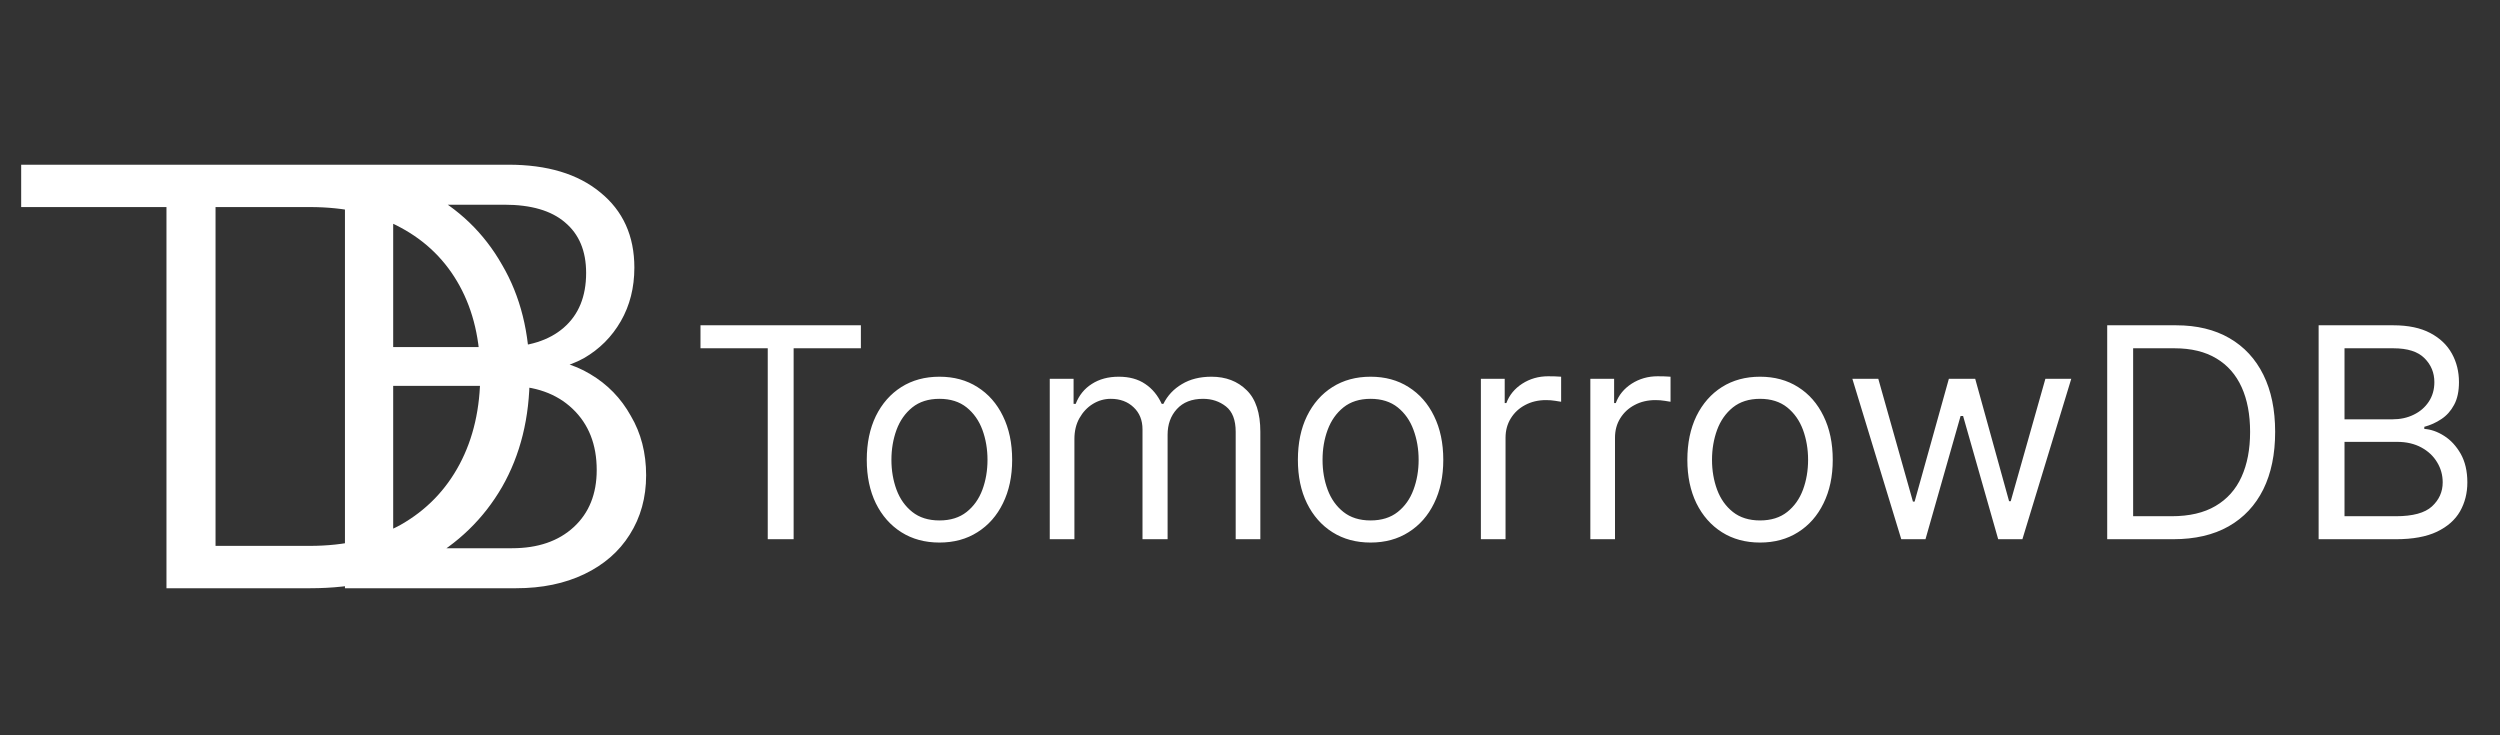 <svg width="153" height="45" viewBox="0 0 51 15" fill="none" xmlns="http://www.w3.org/2000/svg">
    <rect x="0" y="0" width="51" height="15" fill="#333333" stroke="none"/>
    <path d="M3.396 12V4.224H0.432V3.36H7.344V4.224H4.38V12H3.396ZM4.001 12V11.136H6.317C7.037 11.136 7.657 10.992 8.177 10.704C8.697 10.408 9.097 9.996 9.377 9.468C9.657 8.94 9.797 8.328 9.797 7.632C9.797 6.944 9.657 6.344 9.377 5.832C9.097 5.32 8.697 4.924 8.177 4.644C7.665 4.364 7.045 4.224 6.317 4.224H4.001V3.36H6.317C7.221 3.36 8.009 3.54 8.681 3.9C9.353 4.252 9.873 4.752 10.241 5.4C10.617 6.04 10.805 6.792 10.805 7.656C10.805 8.52 10.617 9.28 10.241 9.936C9.865 10.584 9.341 11.092 8.669 11.46C8.005 11.82 7.225 12 6.329 12H4.001ZM3.413 12V3.36H4.397V12H3.413ZM7.685 12V11.184H10.445C10.973 11.184 11.393 11.04 11.705 10.752C12.017 10.464 12.173 10.076 12.173 9.588C12.173 9.068 12.009 8.652 11.681 8.34C11.353 8.028 10.913 7.872 10.361 7.872H7.685V7.08H10.229C10.773 7.08 11.197 6.948 11.501 6.684C11.805 6.42 11.957 6.048 11.957 5.568C11.957 5.12 11.813 4.776 11.525 4.536C11.245 4.296 10.833 4.176 10.289 4.176H7.685V3.36H10.373C11.165 3.36 11.789 3.548 12.245 3.924C12.709 4.3 12.941 4.812 12.941 5.46C12.941 5.868 12.849 6.232 12.665 6.552C12.481 6.872 12.229 7.124 11.909 7.308C11.589 7.484 11.221 7.572 10.805 7.572L10.865 7.32C11.305 7.32 11.697 7.424 12.041 7.632C12.393 7.84 12.669 8.124 12.869 8.484C13.077 8.836 13.181 9.24 13.181 9.696C13.181 10.152 13.069 10.556 12.845 10.908C12.629 11.252 12.321 11.52 11.921 11.712C11.521 11.904 11.057 12 10.529 12H7.685ZM7.037 12V3.36H8.021V12H7.037Z" fill="white"/>
    <path d="M14.29 7.105V6.636H17.562V7.105H16.19V11H15.662V7.105H14.29ZM19.165 11.068C18.869 11.068 18.61 10.998 18.387 10.857C18.166 10.717 17.992 10.52 17.867 10.267C17.744 10.014 17.682 9.719 17.682 9.381C17.682 9.04 17.744 8.742 17.867 8.488C17.992 8.234 18.166 8.036 18.387 7.896C18.61 7.755 18.869 7.685 19.165 7.685C19.46 7.685 19.719 7.755 19.94 7.896C20.163 8.036 20.337 8.234 20.46 8.488C20.585 8.742 20.648 9.04 20.648 9.381C20.648 9.719 20.585 10.014 20.46 10.267C20.337 10.52 20.163 10.717 19.94 10.857C19.719 10.998 19.46 11.068 19.165 11.068ZM19.165 10.617C19.389 10.617 19.574 10.559 19.719 10.444C19.864 10.329 19.971 10.178 20.041 9.99C20.11 9.803 20.145 9.599 20.145 9.381C20.145 9.162 20.11 8.958 20.041 8.769C19.971 8.58 19.864 8.428 19.719 8.311C19.574 8.195 19.389 8.136 19.165 8.136C18.94 8.136 18.756 8.195 18.611 8.311C18.466 8.428 18.359 8.58 18.289 8.769C18.22 8.958 18.185 9.162 18.185 9.381C18.185 9.599 18.22 9.803 18.289 9.99C18.359 10.178 18.466 10.329 18.611 10.444C18.756 10.559 18.94 10.617 19.165 10.617ZM21.415 11V7.727H21.901V8.239H21.944C22.012 8.064 22.122 7.928 22.274 7.832C22.426 7.734 22.608 7.685 22.822 7.685C23.038 7.685 23.217 7.734 23.361 7.832C23.506 7.928 23.618 8.064 23.699 8.239H23.733C23.817 8.07 23.943 7.935 24.111 7.836C24.278 7.735 24.479 7.685 24.714 7.685C25.006 7.685 25.246 7.776 25.432 7.96C25.618 8.141 25.711 8.425 25.711 8.81V11H25.208V8.81C25.208 8.568 25.142 8.396 25.01 8.292C24.878 8.188 24.722 8.136 24.543 8.136C24.313 8.136 24.135 8.206 24.008 8.345C23.882 8.483 23.819 8.658 23.819 8.869V11H23.307V8.759C23.307 8.572 23.247 8.423 23.126 8.309C23.006 8.194 22.85 8.136 22.66 8.136C22.529 8.136 22.407 8.171 22.293 8.241C22.181 8.31 22.09 8.407 22.02 8.531C21.952 8.653 21.918 8.794 21.918 8.955V11H21.415ZM27.96 11.068C27.664 11.068 27.405 10.998 27.182 10.857C26.96 10.717 26.787 10.52 26.662 10.267C26.538 10.014 26.477 9.719 26.477 9.381C26.477 9.04 26.538 8.742 26.662 8.488C26.787 8.234 26.96 8.036 27.182 7.896C27.405 7.755 27.664 7.685 27.96 7.685C28.255 7.685 28.514 7.755 28.735 7.896C28.958 8.036 29.132 8.234 29.255 8.488C29.38 8.742 29.443 9.04 29.443 9.381C29.443 9.719 29.38 10.014 29.255 10.267C29.132 10.52 28.958 10.717 28.735 10.857C28.514 10.998 28.255 11.068 27.96 11.068ZM27.96 10.617C28.184 10.617 28.369 10.559 28.514 10.444C28.659 10.329 28.766 10.178 28.835 9.99C28.905 9.803 28.94 9.599 28.94 9.381C28.94 9.162 28.905 8.958 28.835 8.769C28.766 8.58 28.659 8.428 28.514 8.311C28.369 8.195 28.184 8.136 27.96 8.136C27.735 8.136 27.551 8.195 27.406 8.311C27.261 8.428 27.154 8.58 27.084 8.769C27.014 8.958 26.98 9.162 26.98 9.381C26.98 9.599 27.014 9.803 27.084 9.99C27.154 10.178 27.261 10.329 27.406 10.444C27.551 10.559 27.735 10.617 27.96 10.617ZM30.21 11V7.727H30.696V8.222H30.73C30.79 8.06 30.898 7.928 31.054 7.827C31.21 7.727 31.386 7.676 31.582 7.676C31.619 7.676 31.666 7.677 31.721 7.678C31.776 7.68 31.818 7.682 31.847 7.685V8.196C31.829 8.192 31.791 8.185 31.729 8.177C31.67 8.167 31.607 8.162 31.54 8.162C31.381 8.162 31.239 8.195 31.114 8.262C30.99 8.327 30.892 8.418 30.82 8.535C30.749 8.65 30.713 8.781 30.713 8.929V11H30.21ZM32.443 11V7.727H32.928V8.222H32.962C33.022 8.06 33.13 7.928 33.286 7.827C33.443 7.727 33.619 7.676 33.815 7.676C33.852 7.676 33.898 7.677 33.953 7.678C34.009 7.68 34.051 7.682 34.079 7.685V8.196C34.062 8.192 34.023 8.185 33.962 8.177C33.902 8.167 33.839 8.162 33.772 8.162C33.613 8.162 33.471 8.195 33.346 8.262C33.222 8.327 33.124 8.418 33.052 8.535C32.981 8.65 32.946 8.781 32.946 8.929V11H32.443ZM35.905 11.068C35.61 11.068 35.35 10.998 35.127 10.857C34.906 10.717 34.732 10.52 34.607 10.267C34.484 10.014 34.422 9.719 34.422 9.381C34.422 9.04 34.484 8.742 34.607 8.488C34.732 8.234 34.906 8.036 35.127 7.896C35.35 7.755 35.61 7.685 35.905 7.685C36.2 7.685 36.459 7.755 36.681 7.896C36.904 8.036 37.077 8.234 37.2 8.488C37.325 8.742 37.388 9.04 37.388 9.381C37.388 9.719 37.325 10.014 37.2 10.267C37.077 10.52 36.904 10.717 36.681 10.857C36.459 10.998 36.2 11.068 35.905 11.068ZM35.905 10.617C36.129 10.617 36.314 10.559 36.459 10.444C36.604 10.329 36.711 10.178 36.781 9.99C36.85 9.803 36.885 9.599 36.885 9.381C36.885 9.162 36.85 8.958 36.781 8.769C36.711 8.58 36.604 8.428 36.459 8.311C36.314 8.195 36.129 8.136 35.905 8.136C35.681 8.136 35.496 8.195 35.351 8.311C35.206 8.428 35.099 8.58 35.029 8.769C34.96 8.958 34.925 9.162 34.925 9.381C34.925 9.599 34.96 9.803 35.029 9.99C35.099 10.178 35.206 10.329 35.351 10.444C35.496 10.559 35.681 10.617 35.905 10.617ZM38.786 11L37.788 7.727H38.317L39.024 10.233H39.058L39.757 7.727H40.294L40.985 10.224H41.019L41.726 7.727H42.254L41.257 11H40.763L40.047 8.486H39.996L39.28 11H38.786ZM44.334 11H42.987V6.636H44.394C44.817 6.636 45.179 6.724 45.48 6.898C45.781 7.072 46.012 7.321 46.173 7.646C46.333 7.97 46.413 8.358 46.413 8.81C46.413 9.264 46.333 9.656 46.171 9.984C46.009 10.31 45.773 10.562 45.463 10.738C45.154 10.913 44.777 11 44.334 11ZM43.516 10.531H44.3C44.661 10.531 44.96 10.462 45.197 10.322C45.434 10.183 45.611 9.985 45.727 9.728C45.844 9.471 45.902 9.165 45.902 8.81C45.902 8.457 45.845 8.154 45.73 7.9C45.614 7.644 45.443 7.448 45.214 7.312C44.985 7.174 44.7 7.105 44.36 7.105H43.516V10.531ZM47.3 11V6.636H48.825C49.129 6.636 49.38 6.689 49.578 6.794C49.775 6.898 49.922 7.038 50.019 7.214C50.115 7.388 50.163 7.582 50.163 7.795C50.163 7.983 50.13 8.138 50.063 8.26C49.998 8.382 49.911 8.479 49.803 8.55C49.697 8.621 49.581 8.673 49.456 8.707V8.75C49.59 8.759 49.724 8.805 49.859 8.891C49.994 8.976 50.107 9.098 50.198 9.257C50.288 9.416 50.334 9.611 50.334 9.841C50.334 10.06 50.284 10.256 50.185 10.431C50.085 10.606 49.928 10.744 49.714 10.847C49.499 10.949 49.22 11 48.877 11H47.3ZM47.828 10.531H48.877C49.222 10.531 49.467 10.464 49.612 10.331C49.758 10.196 49.831 10.033 49.831 9.841C49.831 9.693 49.794 9.557 49.718 9.432C49.643 9.305 49.536 9.205 49.397 9.129C49.257 9.053 49.093 9.014 48.902 9.014H47.828V10.531ZM47.828 8.554H48.808C48.968 8.554 49.111 8.523 49.239 8.46C49.368 8.398 49.47 8.31 49.546 8.196C49.622 8.082 49.661 7.949 49.661 7.795C49.661 7.604 49.594 7.441 49.46 7.308C49.327 7.173 49.115 7.105 48.825 7.105H47.828V8.554Z" fill="white"/>
</svg>
